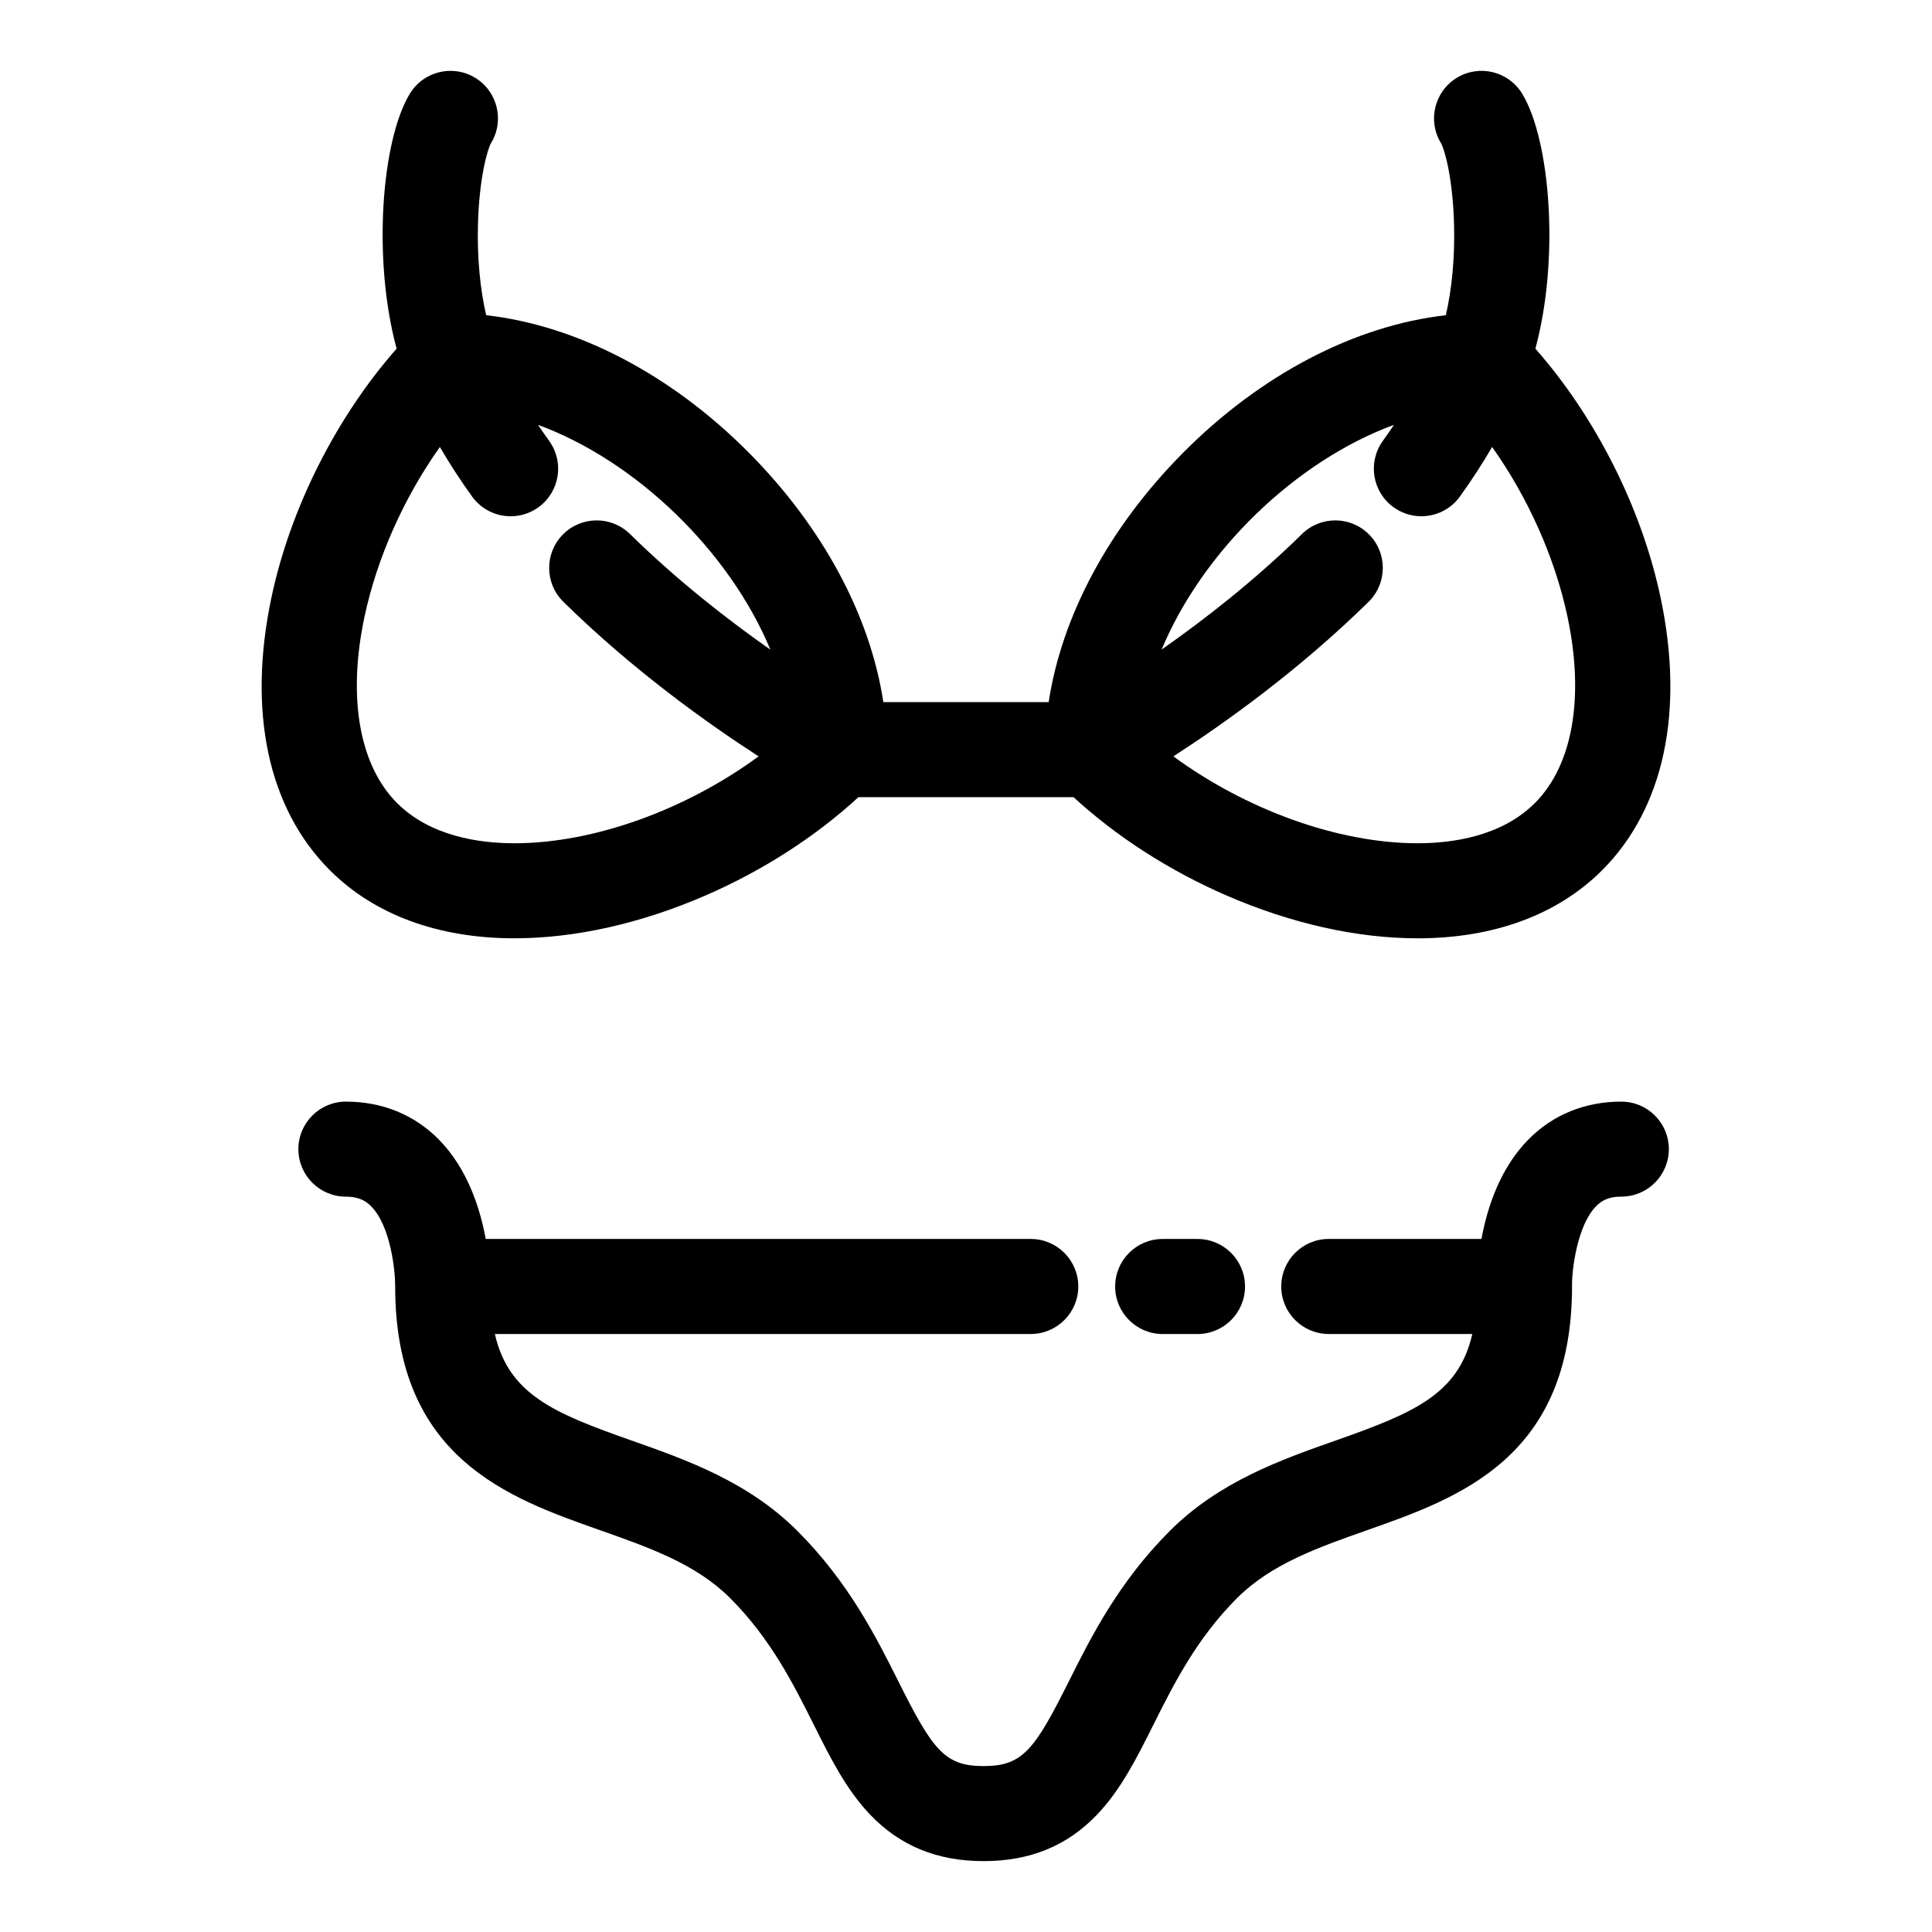 <?xml version="1.0" encoding="UTF-8"?>
<!-- Uploaded to: SVG Repo, www.svgrepo.com, Generator: SVG Repo Mixer Tools -->
<svg fill="#000000" width="800px" height="800px" version="1.1" viewBox="144 144 512 512" xmlns="http://www.w3.org/2000/svg">
 <g>
  <path d="m280.32 392.66c16.051 0 33.578-3.93 50.68-11.363 15.184-6.602 29.078-15.551 40.5-26.043h56.996c11.422 10.488 25.316 19.438 40.5 26.043 17.102 7.434 34.625 11.363 50.68 11.367h0.004c20.188 0 37.098-6.238 48.902-18.039 16.391-16.395 21.887-42.09 15.469-72.359-5.023-23.688-17.219-47.766-33.156-65.867 6.434-23.75 3.996-55.203-3.5-67.559-3.609-5.945-11.355-7.844-17.301-4.234s-7.844 11.355-4.234 17.301c0.953 1.605 3.152 9.258 3.477 21.555 0.23 8.691-0.551 17.078-2.176 24.074-24.133 2.738-49.074 15.711-69.727 36.547-19.559 19.734-32.078 43.199-35.523 65.988h-43.82c-3.441-22.789-15.965-46.254-35.523-65.988-20.648-20.836-45.594-33.812-69.727-36.547-1.625-6.996-2.406-15.383-2.176-24.074 0.324-12.297 2.523-19.949 3.477-21.555 3.609-5.945 1.715-13.695-4.234-17.301-5.949-3.609-13.695-1.715-17.301 4.234-7.496 12.355-9.934 43.809-3.5 67.559-15.938 18.102-28.133 42.18-33.156 65.867-6.418 30.27-0.926 55.969 15.469 72.359 11.797 11.797 28.711 18.035 48.902 18.035zm233.09-136.07c-0.949 1.426-1.934 2.852-2.957 4.273-4.062 5.648-2.773 13.52 2.871 17.578 2.227 1.602 4.797 2.371 7.344 2.371 3.914 0 7.777-1.82 10.234-5.242 3.129-4.352 5.973-8.73 8.527-13.117 9.488 13.375 16.645 29.289 19.98 45.031 4.523 21.332 1.375 39.309-8.637 49.324-8.812 8.812-21.77 10.664-31.09 10.664h-0.004c-21.105 0-45.496-8.91-64.723-23.031 13.266-8.555 33.133-22.672 51.738-40.953 4.961-4.875 5.031-12.852 0.156-17.812-4.875-4.961-12.852-5.031-17.812-0.156-12.625 12.406-26.09 22.84-37.191 30.621 10.793-25.969 35.449-49.953 61.562-59.551zm-272.82 50.898c3.336-15.742 10.496-31.656 19.98-45.031 2.555 4.387 5.398 8.766 8.527 13.117 2.461 3.422 6.32 5.242 10.234 5.242 2.547 0 5.117-0.77 7.344-2.371 5.648-4.062 6.934-11.93 2.871-17.578-1.023-1.426-2.008-2.852-2.957-4.273 26.121 9.598 50.781 33.598 61.566 59.57-11.082-7.769-24.535-18.199-37.199-30.641-4.961-4.875-12.934-4.805-17.812 0.156-4.875 4.961-4.805 12.938 0.156 17.812 18.605 18.281 38.473 32.395 51.738 40.953-19.227 14.121-43.617 23.031-64.723 23.031-9.32 0-22.277-1.852-31.094-10.664-10.008-10.016-13.156-27.992-8.633-49.324z"/>
  <path d="m452.12 472.34c-6.957 0-12.594 5.641-12.594 12.594 0 6.957 5.641 12.594 12.594 12.594h9.23c6.957 0 12.594-5.641 12.594-12.594 0-6.957-5.641-12.594-12.594-12.594z"/>
  <path d="m573.66 435.94c-9.621 0-18.129 3.465-24.602 10.023-7.57 7.672-10.949 18.152-12.453 26.371h-40.469c-6.957 0-12.594 5.641-12.594 12.594 0 6.957 5.641 12.594 12.594 12.594h38.043c-3.664 15.984-15.539 20.945-36.152 28.207-14.496 5.106-30.926 10.891-43.996 23.965-13.652 13.652-20.961 28.258-26.832 39.996-9.059 18.105-12.227 22.34-22.535 22.34-10.309 0-13.473-4.234-22.535-22.34-5.871-11.738-13.18-26.344-26.832-39.996-13.074-13.074-29.504-18.859-44-23.965-20.617-7.262-32.492-12.227-36.156-28.207h142.02c6.957 0 12.594-5.641 12.594-12.594 0-6.957-5.641-12.594-12.594-12.594h-144.44c-1.504-8.219-4.883-18.699-12.453-26.371-6.473-6.559-14.977-10.023-24.602-10.023-6.957 0-12.594 5.641-12.594 12.594 0 6.957 5.641 12.594 12.594 12.594 3.684 0 5.484 1.336 6.641 2.5 5.293 5.32 6.434 17.367 6.414 21.18 0 0.02 0.004 0.035 0.004 0.055 0 0.023-0.004 0.043-0.004 0.066 0 45.469 30.059 56.055 54.207 64.562 13.129 4.625 25.527 8.992 34.555 18.016 10.762 10.766 16.793 22.82 22.117 33.453 4.457 8.91 8.668 17.324 15 23.945 7.922 8.285 17.754 12.312 30.062 12.312s22.141-4.027 30.062-12.312c6.328-6.621 10.539-15.035 15-23.945 5.32-10.637 11.355-22.691 22.117-33.457 9.027-9.027 21.426-13.395 34.555-18.02 24.152-8.508 54.207-19.094 54.207-64.562 0-0.027-0.004-0.055-0.004-0.086 0-0.027 0.004-0.055 0.004-0.082-0.059-4.523 1.465-16.121 6.387-21.105 1.75-1.773 3.742-2.527 6.672-2.527 6.957 0 12.594-5.641 12.594-12.594 0-6.949-5.637-12.586-12.594-12.586z"/>
 </g>
</svg>